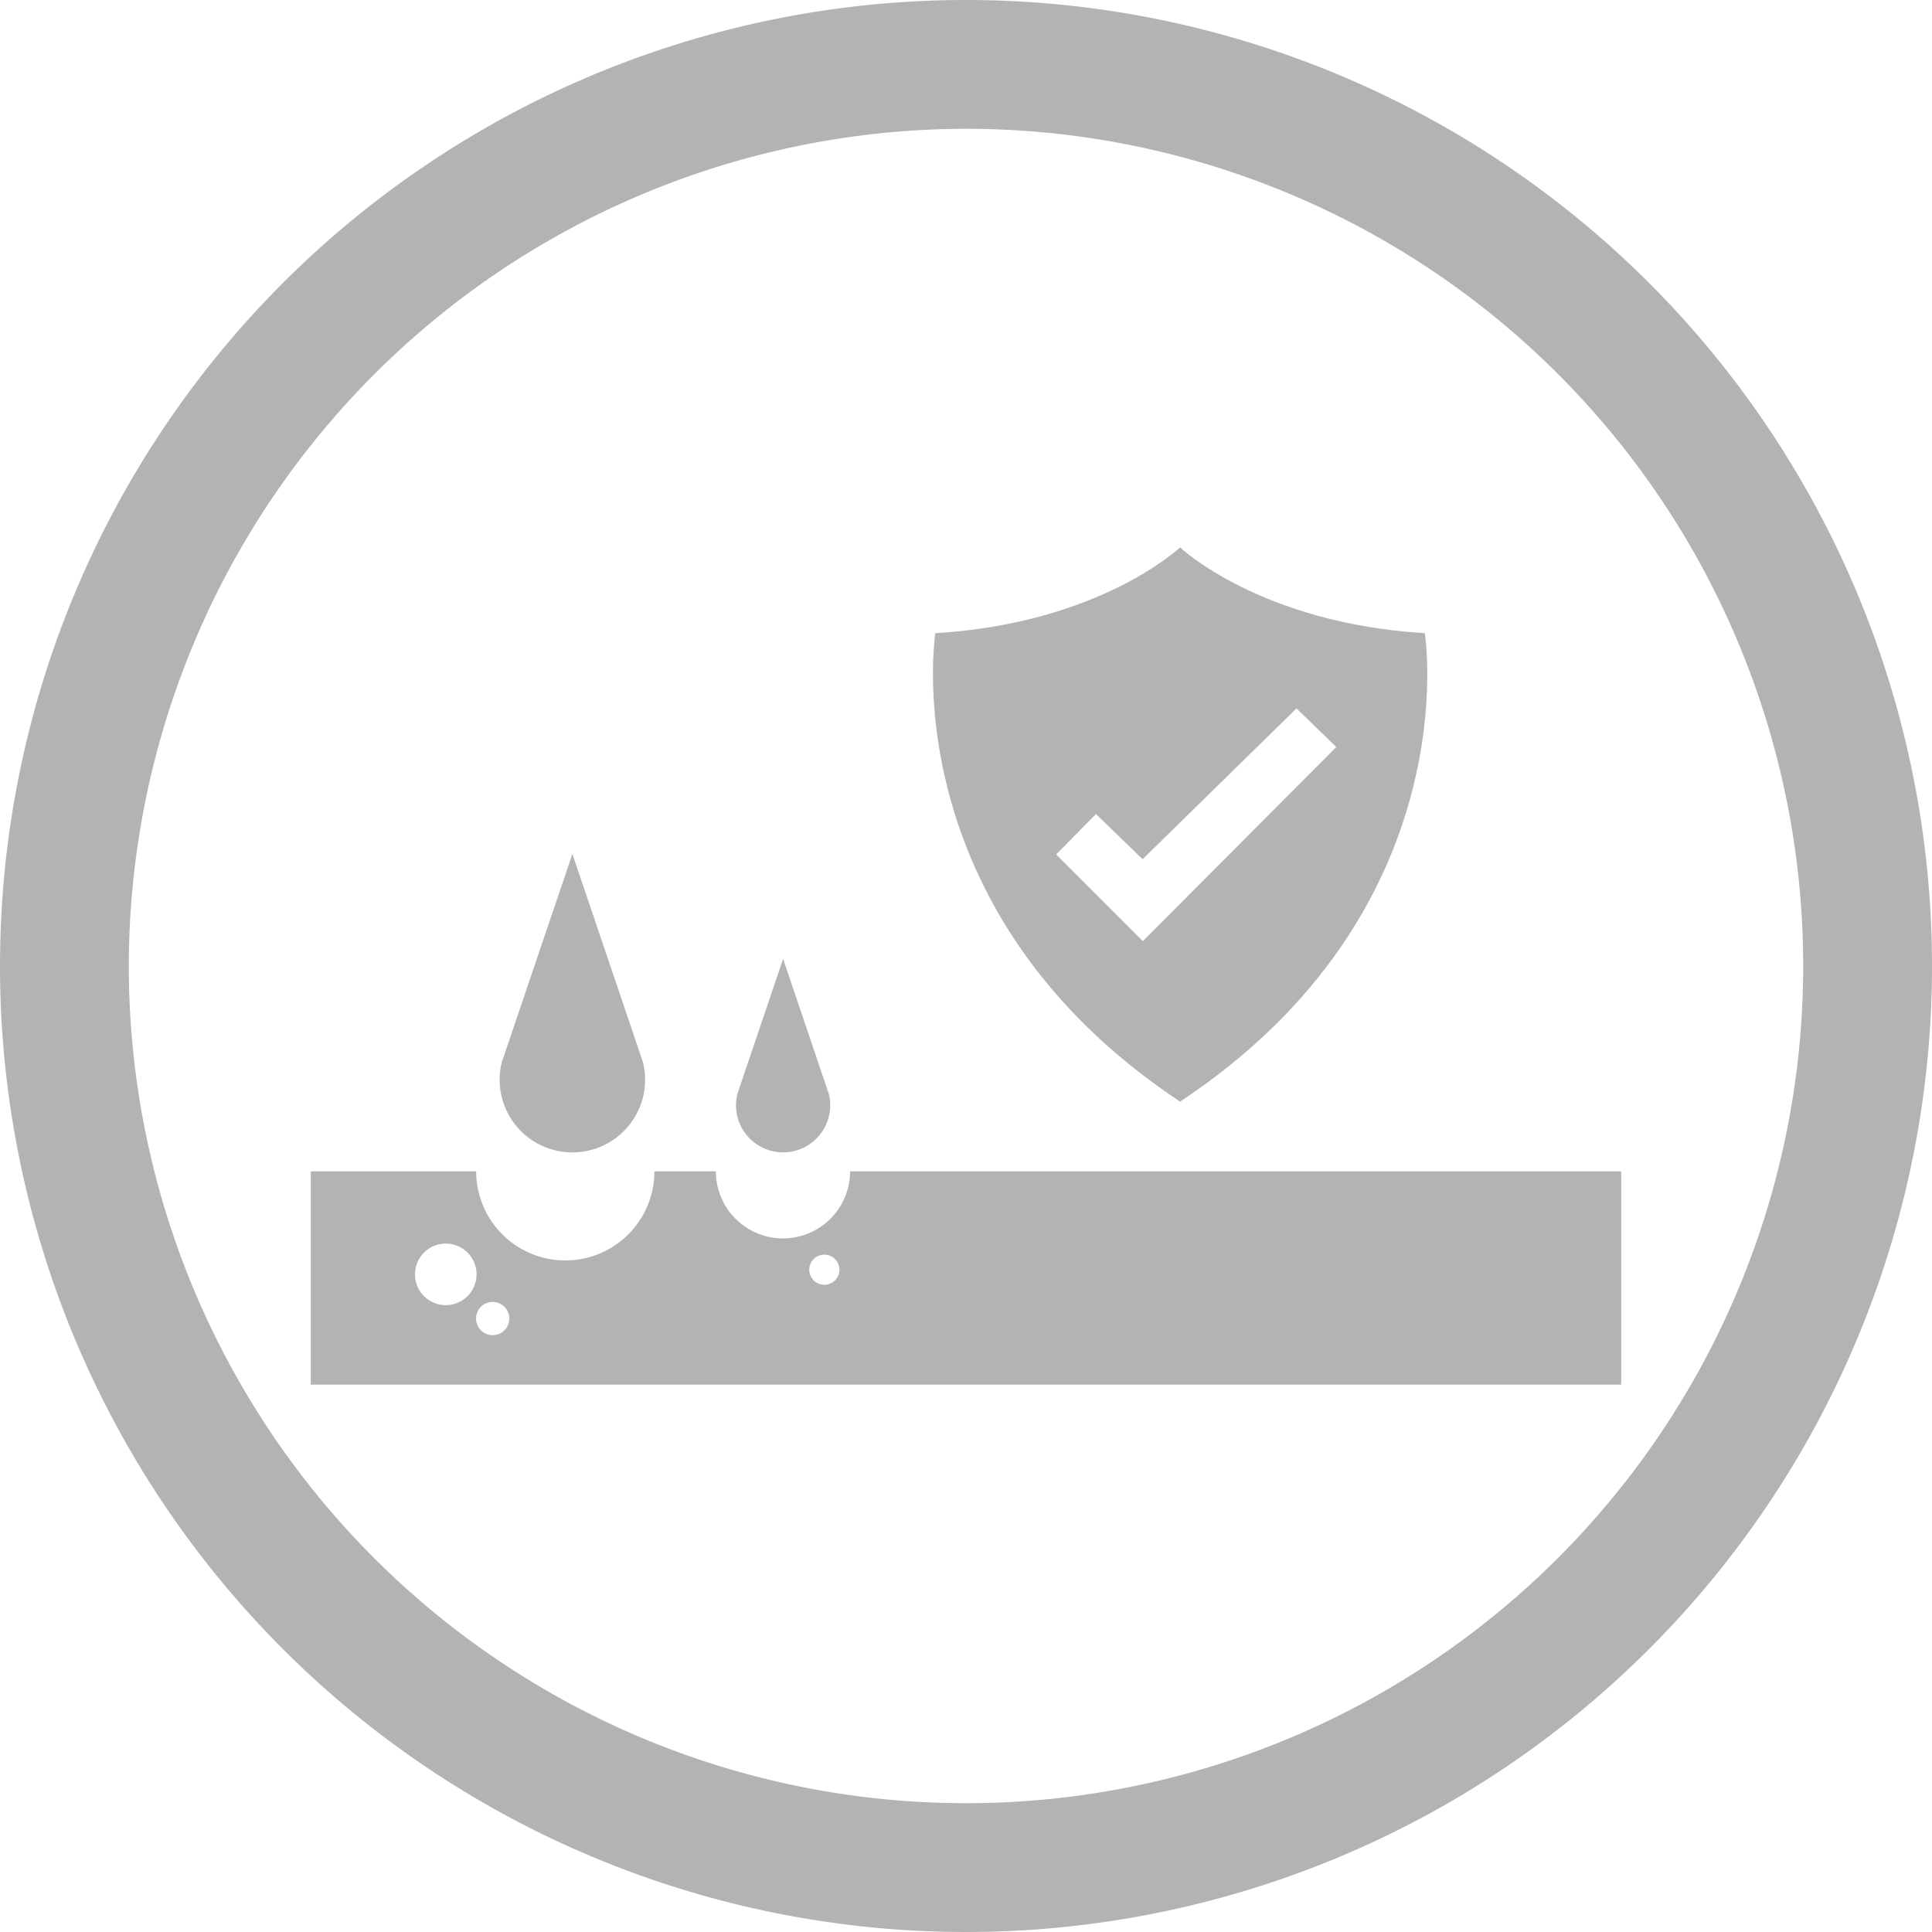<svg xmlns="http://www.w3.org/2000/svg" viewBox="0 0 150 150"><defs><style>.cls-1{fill:#b3b3b3;}</style></defs><title>rust-protection-icon-gray</title><g id="Layer_2" data-name="Layer 2"><g id="Layer_1-2" data-name="Layer 1"><path class="cls-1" d="M75,10A65,65,0,1,1,10,75,65.07,65.07,0,0,1,75,10M75,0a75,75,0,1,0,75,75A75,75,0,0,0,75,0Z"/><path class="cls-1" d="M110.62,49.16c-12.8-.78-19-6.66-19-6.66s-6.2,5.89-19,6.66c0,0-3.41,21.5,19,36.37C114.09,70.66,110.62,49.16,110.62,49.16ZM88.73,73.07,82,66.34l3.09-3.14,3.62,3.51L100.66,55l3.09,3Z"/><path class="cls-1" d="M66,90.94a5.21,5.21,0,1,1-10.42,0H50.81a6.92,6.92,0,1,1-13.84,0H24.13V107.5H125.87V90.94ZM34.57,101.33A2.39,2.39,0,1,1,37,98.94,2.39,2.39,0,0,1,34.57,101.33Zm3.68,2.33a1.29,1.29,0,1,1,1.29-1.29A1.29,1.29,0,0,1,38.26,103.66ZM64,99.75a1.17,1.17,0,1,1,1.17-1.17A1.17,1.17,0,0,1,64,99.75Z"/><path class="cls-1" d="M60.8,89.47h0a3.66,3.66,0,0,1-3.55-4.54L60.8,74.45h0l3.55,10.48A3.66,3.66,0,0,1,60.8,89.47Z"/><path class="cls-1" d="M44.44,89.47h0a5.64,5.64,0,0,1-5.48-7l5.48-16.17h0l5.48,16.17A5.64,5.64,0,0,1,44.44,89.47Z"/></g></g></svg>